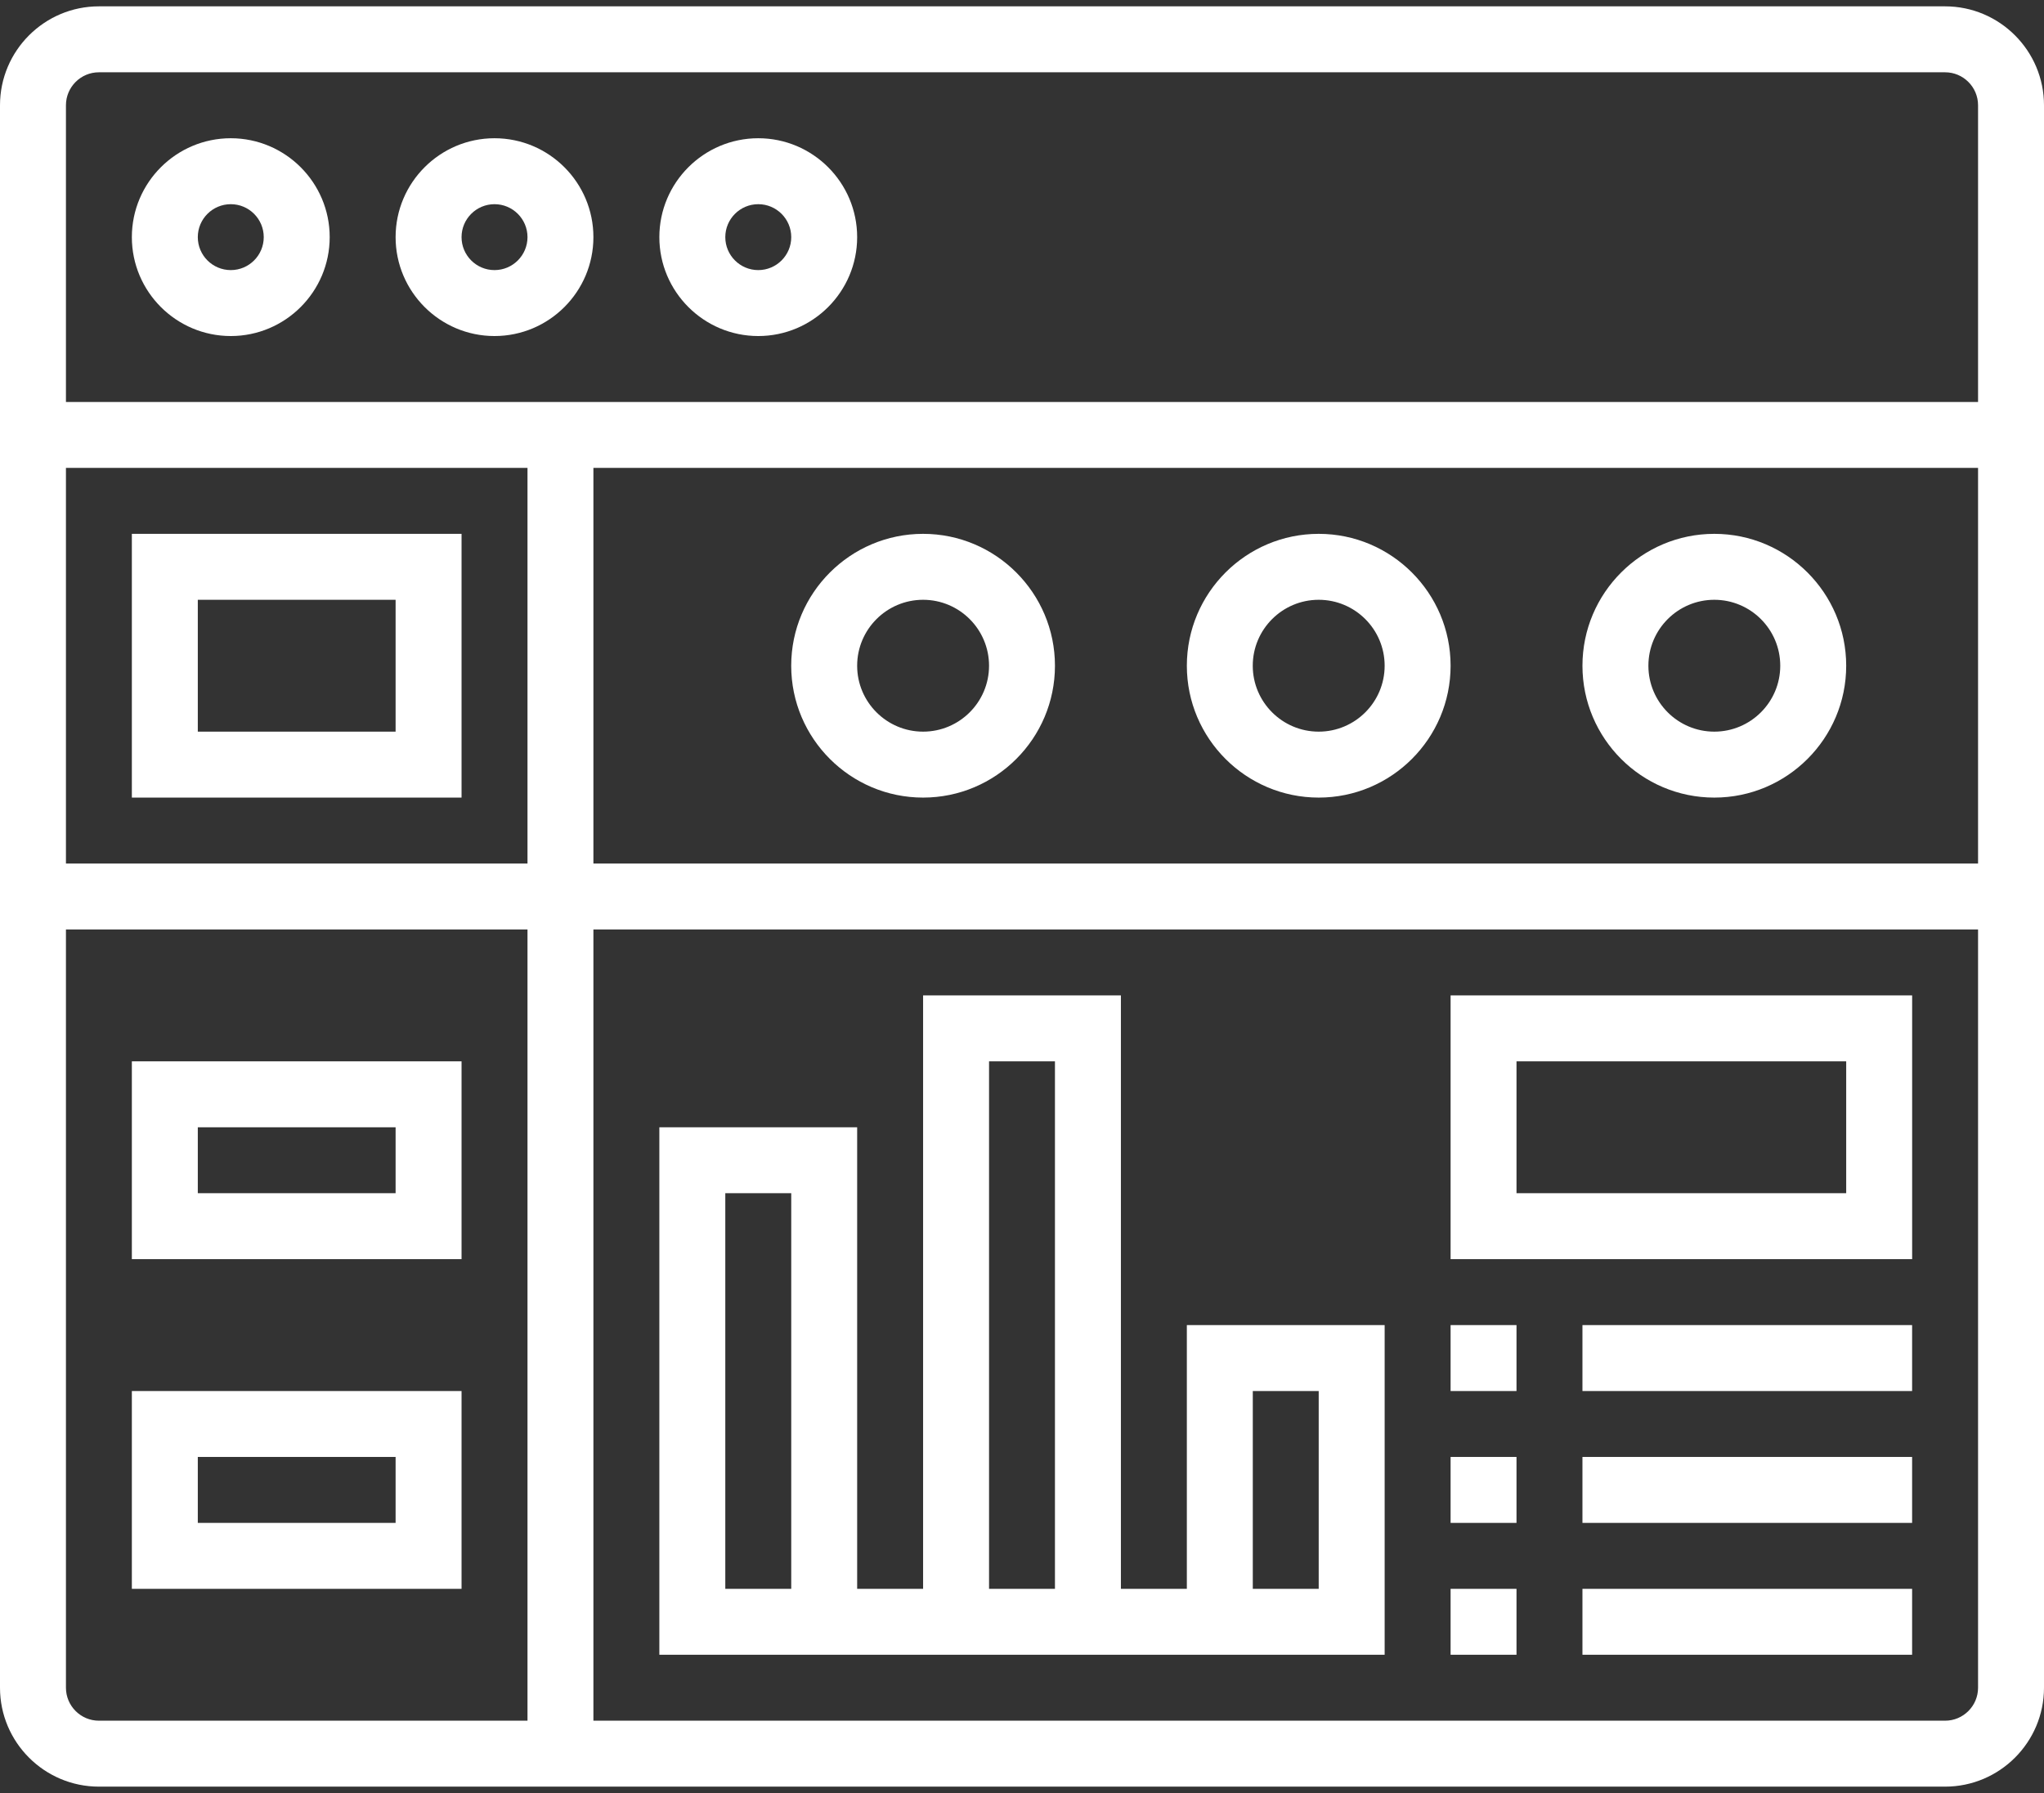 <svg width="57" height="50" viewBox="0 0 57 50" fill="none" xmlns="http://www.w3.org/2000/svg">
<rect x="0" y="0" width="57" height="50" fill="#333333" stroke="none"/>
<path d="M54.242 0.177H2.758C1.237 0.177 0 1.415 0 2.935V47.065C0 48.585 1.237 49.823 2.758 49.823H54.242C55.763 49.823 57 48.585 57 47.065V2.935C57 1.415 55.763 0.177 54.242 0.177ZM2.758 2.016H54.242C54.749 2.016 55.161 2.429 55.161 2.935V11.21H1.839V2.935C1.839 2.429 2.251 2.016 2.758 2.016ZM16.548 13.048H55.161V24.081H16.548V13.048ZM14.71 24.081H1.839V13.048H14.71V24.081ZM1.839 47.065V25.919H14.71V47.984H2.758C2.251 47.984 1.839 47.571 1.839 47.065ZM54.242 47.984H16.548V25.919H55.161V47.065C55.161 47.571 54.749 47.984 54.242 47.984Z" fill="white"/>
<path d="M6.436 9.371C7.956 9.371 9.194 8.134 9.194 6.613C9.194 5.092 7.956 3.855 6.436 3.855C4.915 3.855 3.677 5.092 3.677 6.613C3.677 8.134 4.915 9.371 6.436 9.371ZM6.436 5.694C6.943 5.694 7.355 6.106 7.355 6.613C7.355 7.12 6.943 7.532 6.436 7.532C5.928 7.532 5.516 7.12 5.516 6.613C5.516 6.106 5.928 5.694 6.436 5.694Z" fill="white"/>
<path d="M13.79 9.371C15.311 9.371 16.548 8.134 16.548 6.613C16.548 5.092 15.311 3.855 13.79 3.855C12.27 3.855 11.032 5.092 11.032 6.613C11.032 8.134 12.27 9.371 13.79 9.371ZM13.79 5.694C14.298 5.694 14.71 6.106 14.71 6.613C14.71 7.12 14.298 7.532 13.79 7.532C13.283 7.532 12.871 7.12 12.871 6.613C12.871 6.106 13.283 5.694 13.79 5.694Z" fill="white"/>
<path d="M21.145 9.371C22.666 9.371 23.903 8.134 23.903 6.613C23.903 5.092 22.666 3.855 21.145 3.855C19.625 3.855 18.387 5.092 18.387 6.613C18.387 8.134 19.625 9.371 21.145 9.371ZM21.145 5.694C21.653 5.694 22.065 6.106 22.065 6.613C22.065 7.12 21.653 7.532 21.145 7.532C20.638 7.532 20.226 7.12 20.226 6.613C20.226 6.106 20.638 5.694 21.145 5.694Z" fill="white"/>
<path d="M12.871 22.242V14.887H3.677V22.242H12.871ZM5.516 16.726H11.032V20.403H5.516V16.726Z" fill="white"/>
<path d="M47.806 14.887C45.778 14.887 44.129 16.537 44.129 18.565C44.129 20.593 45.778 22.242 47.806 22.242C49.834 22.242 51.484 20.593 51.484 18.565C51.484 16.537 49.834 14.887 47.806 14.887ZM47.806 20.403C46.792 20.403 45.968 19.579 45.968 18.565C45.968 17.55 46.792 16.726 47.806 16.726C48.82 16.726 49.645 17.55 49.645 18.565C49.645 19.579 48.82 20.403 47.806 20.403Z" fill="white"/>
<path d="M36.774 14.887C34.746 14.887 33.097 16.537 33.097 18.565C33.097 20.593 34.746 22.242 36.774 22.242C38.802 22.242 40.452 20.593 40.452 18.565C40.452 16.537 38.802 14.887 36.774 14.887ZM36.774 20.403C35.76 20.403 34.935 19.579 34.935 18.565C34.935 17.55 35.76 16.726 36.774 16.726C37.788 16.726 38.613 17.55 38.613 18.565C38.613 19.579 37.788 20.403 36.774 20.403Z" fill="white"/>
<path d="M25.742 14.887C23.714 14.887 22.064 16.537 22.064 18.565C22.064 20.593 23.714 22.242 25.742 22.242C27.77 22.242 29.419 20.593 29.419 18.565C29.419 16.537 27.77 14.887 25.742 14.887ZM25.742 20.403C24.728 20.403 23.903 19.579 23.903 18.565C23.903 17.55 24.728 16.726 25.742 16.726C26.756 16.726 27.581 17.55 27.581 18.565C27.581 19.579 26.756 20.403 25.742 20.403Z" fill="white"/>
<path d="M3.677 29.597V35.113H12.871V29.597H3.677ZM11.032 33.274H5.516V31.436H11.032V33.274Z" fill="white"/>
<path d="M3.677 44.307H12.871V38.791H3.677V44.307ZM5.516 40.629H11.032V42.468H5.516V40.629Z" fill="white"/>
<path d="M33.097 44.307H31.258V27.758H25.742V44.307H23.903V31.436H18.387V46.145H38.613V36.952H33.097V44.307ZM22.065 44.307H20.226V33.274H22.065V44.307ZM27.581 29.597H29.419V44.307H27.581V29.597ZM34.936 38.791H36.774V44.307H34.936V38.791Z" fill="white"/>
<path d="M40.452 35.113H53.323V27.758H40.452V35.113ZM42.29 29.597H51.484V33.274H42.29V29.597Z" fill="white"/>
<path d="M42.29 36.952H40.452V38.791H42.29V36.952Z" fill="white"/>
<path d="M53.322 36.952H44.129V38.791H53.322V36.952Z" fill="white"/>
<path d="M42.29 40.629H40.452V42.468H42.29V40.629Z" fill="white"/>
<path d="M53.322 40.629H44.129V42.468H53.322V40.629Z" fill="white"/>
<path d="M42.29 44.307H40.452V46.145H42.29V44.307Z" fill="white"/>
<path d="M53.322 44.307H44.129V46.145H53.322V44.307Z" fill="white"/>
</svg>
